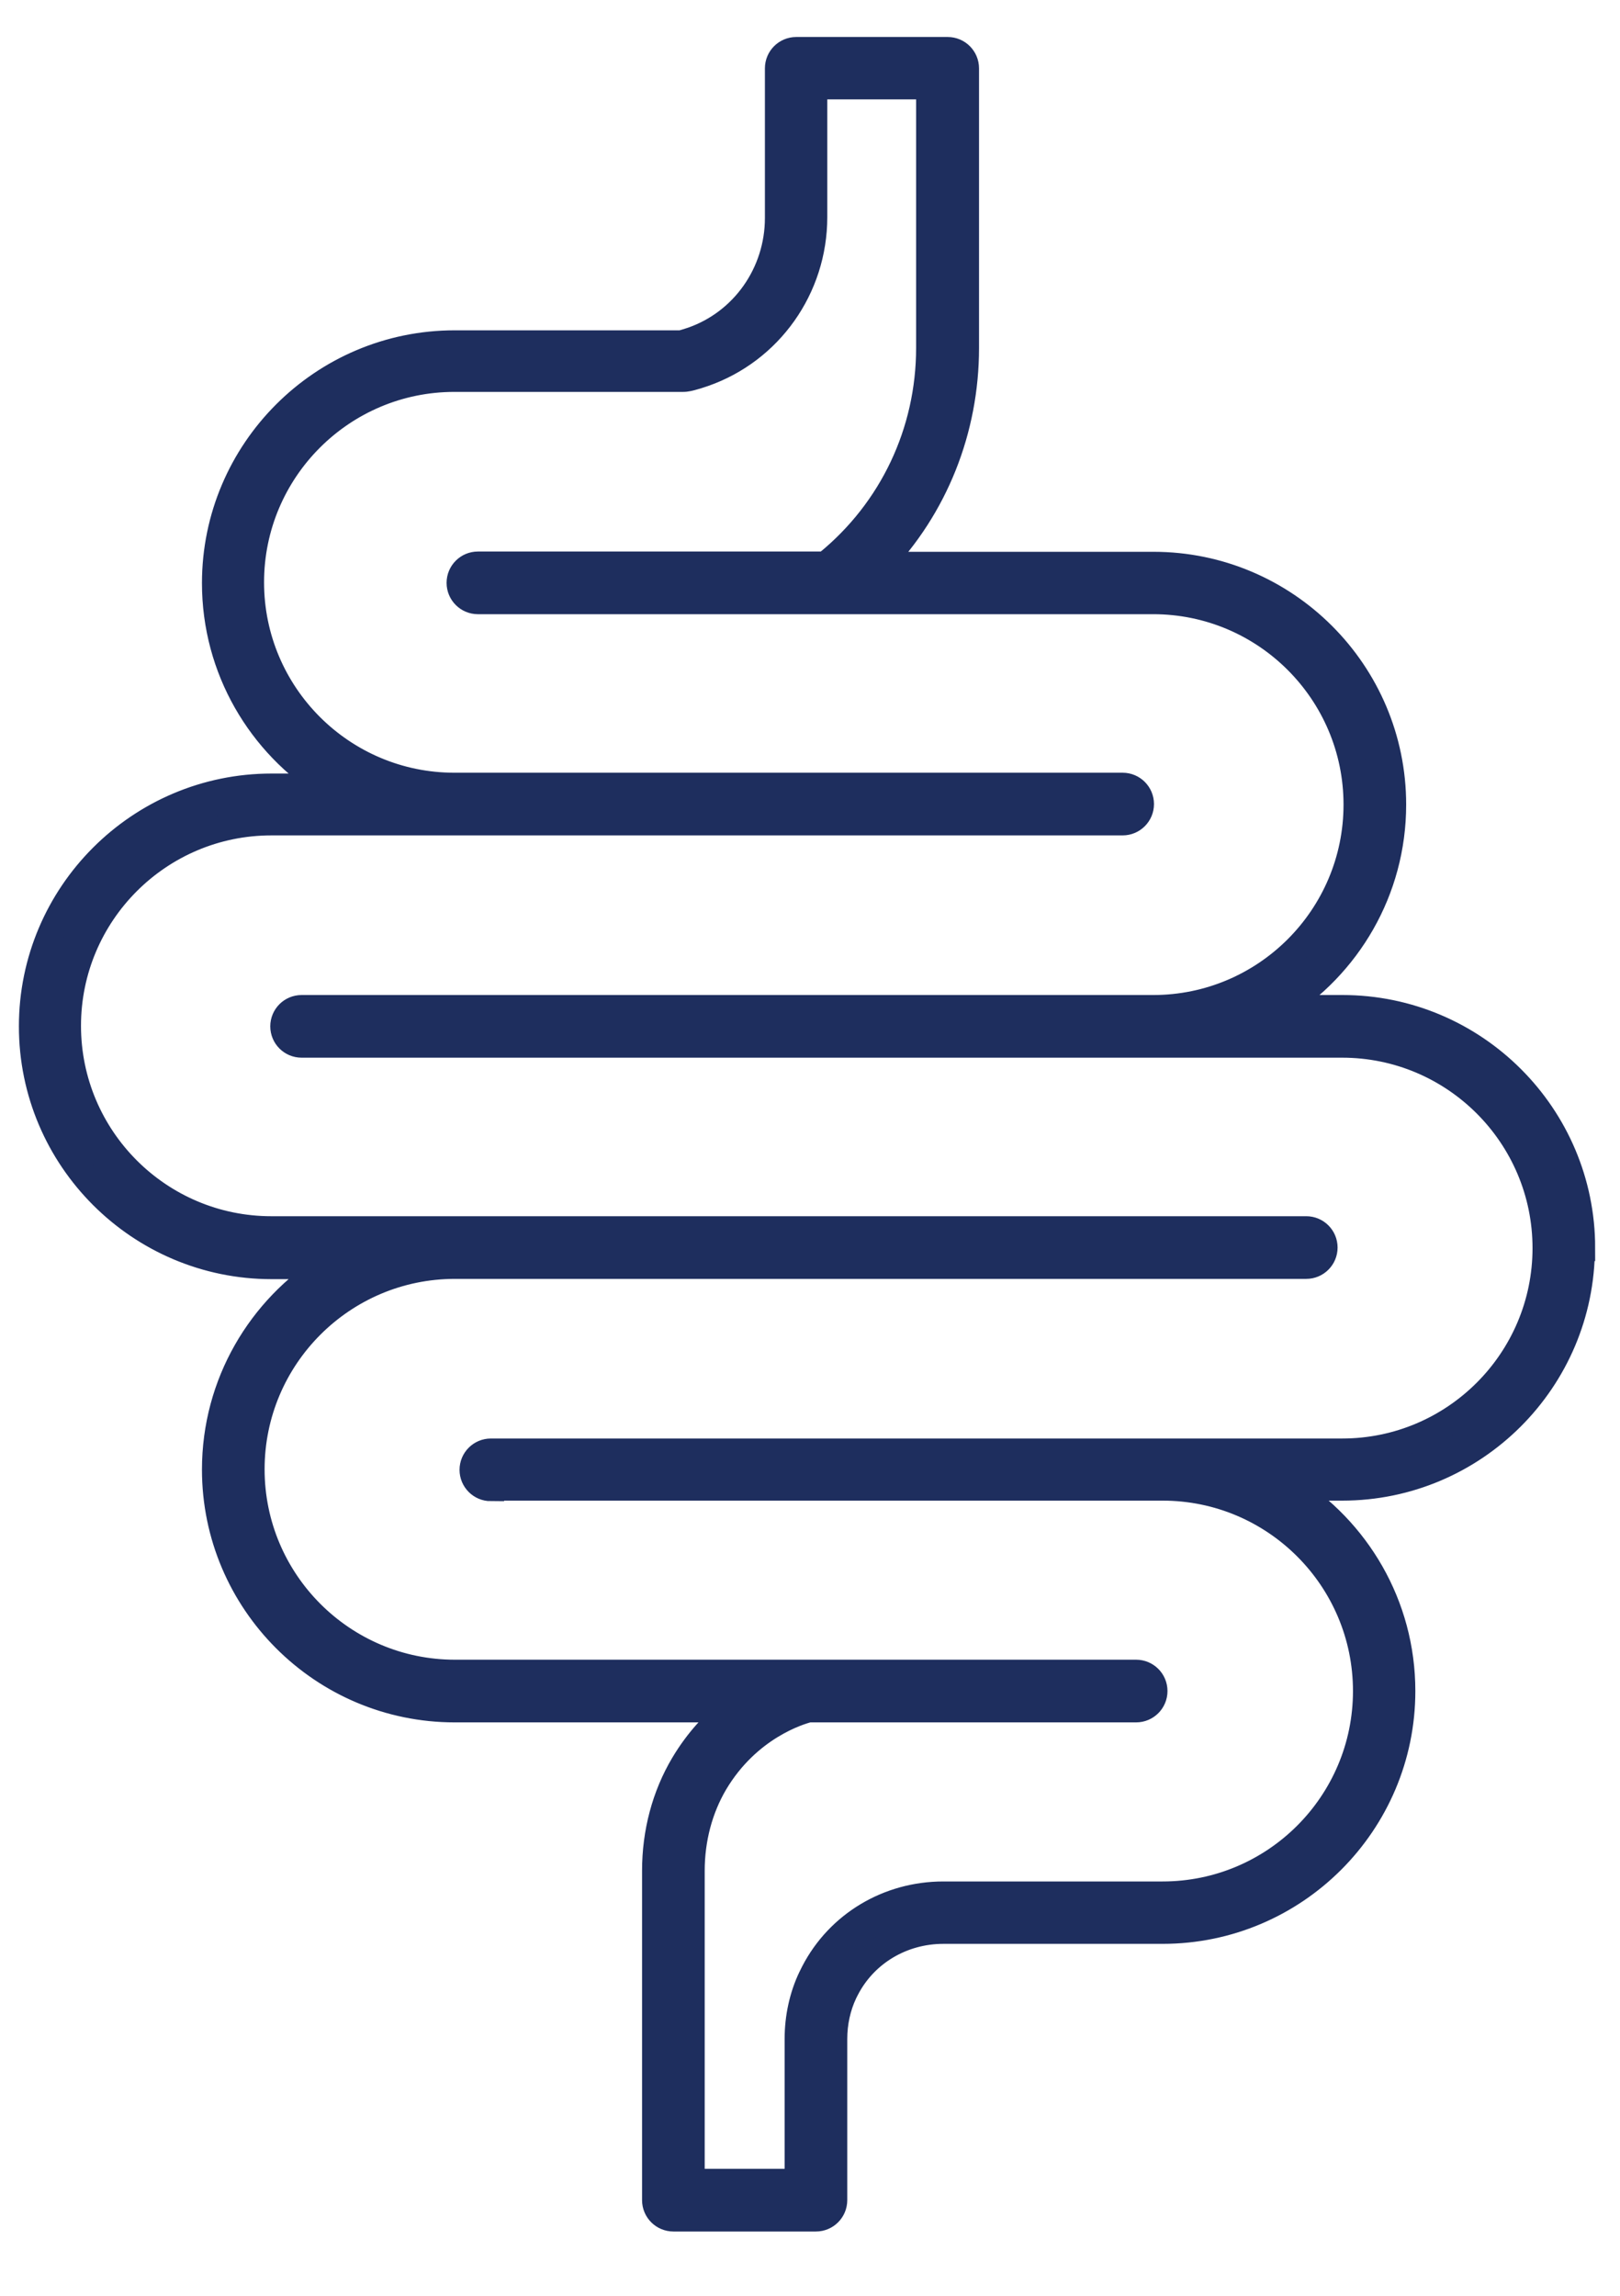 <svg xmlns="http://www.w3.org/2000/svg" id="Preview" viewBox="0 0 60 85"><path d="M58.59,46.2c0-4.89-3.98-8.87-8.87-8.87h-2.33c2.52-1.57,4.2-4.36,4.2-7.54,0-4.89-3.98-8.87-8.87-8.87h-10.16c2.06-2.14,3.21-5,3.21-8.04V2.53c0-.37-.3-.67-.67-.67h-5.61c-.37,0-.67.3-.67.67v5.54c0,2.05-1.28,3.87-3.19,4.53-.18.06-.32.1-.39.12h-8.4c-4.89,0-8.87,3.98-8.87,8.87,0,3.18,1.68,5.97,4.2,7.54h-2.11c-4.89,0-8.87,3.98-8.87,8.87s3.98,8.87,8.87,8.87h2.11c-2.52,1.57-4.2,4.36-4.2,7.54,0,4.89,3.98,8.87,8.87,8.87h10.27c-.62.49-1.26,1.16-1.79,2.05-.69,1.16-1.05,2.52-1.05,3.93v12.2c0,.37.3.67.67.67h5.28c.37,0,.67-.3.67-.67v-5.97c0-.6.13-1.19.37-1.7.03-.05.05-.11.08-.16.69-1.33,2.07-2.15,3.6-2.15h8.12c4.89,0,8.87-3.98,8.87-8.87,0-3.18-1.68-5.97-4.2-7.54h1.98c4.89,0,8.87-3.98,8.87-8.87ZM18.18,55.07h24.88c4.16,0,7.54,3.38,7.54,7.54s-3.38,7.54-7.54,7.54h-8.12c-2.04,0-3.87,1.1-4.79,2.87-.03.07-.07.13-.1.2-.33.69-.5,1.48-.5,2.27v5.3h-3.94v-11.53c0-1.17.3-2.3.86-3.25,1.23-2.07,3.12-2.64,3.48-2.73h12.13c.37,0,.67-.3.67-.67s-.3-.67-.67-.67h-12.2s0,0,0,0h-13.03c-4.16,0-7.54-3.38-7.54-7.54s3.38-7.54,7.54-7.54h31.53c.37,0,.67-.3.67-.67s-.3-.67-.67-.67H10.05c-4.16,0-7.54-3.38-7.54-7.54s3.38-7.54,7.54-7.54h31.53c.37,0,.67-.3.67-.67s-.3-.67-.67-.67h-24.75c-4.16,0-7.54-3.38-7.54-7.54s3.38-7.54,7.54-7.54h8.47s.08,0,.12-.01c.03,0,.27-.05.64-.18,2.44-.85,4.09-3.17,4.09-5.79V3.19h4.27v9.69c0,3.12-1.38,6.02-3.77,7.97-.03.02-.05.04-.08.06h-12.87c-.37,0-.67.3-.67.67s.3.67.67.67h25.01c4.16,0,7.54,3.38,7.54,7.54s-3.38,7.54-7.54,7.54H11.17c-.37,0-.67.3-.67.67s.3.67.67.67h38.54c4.16,0,7.54,3.38,7.54,7.54s-3.38,7.54-7.54,7.54h-31.53c-.37,0-.67.3-.67.67s.3.67.67.67Z" style="fill: #1e2e5e; stroke: #1e2e5e; stroke-miterlimit: 10; stroke-width: .98px;"></path></svg>